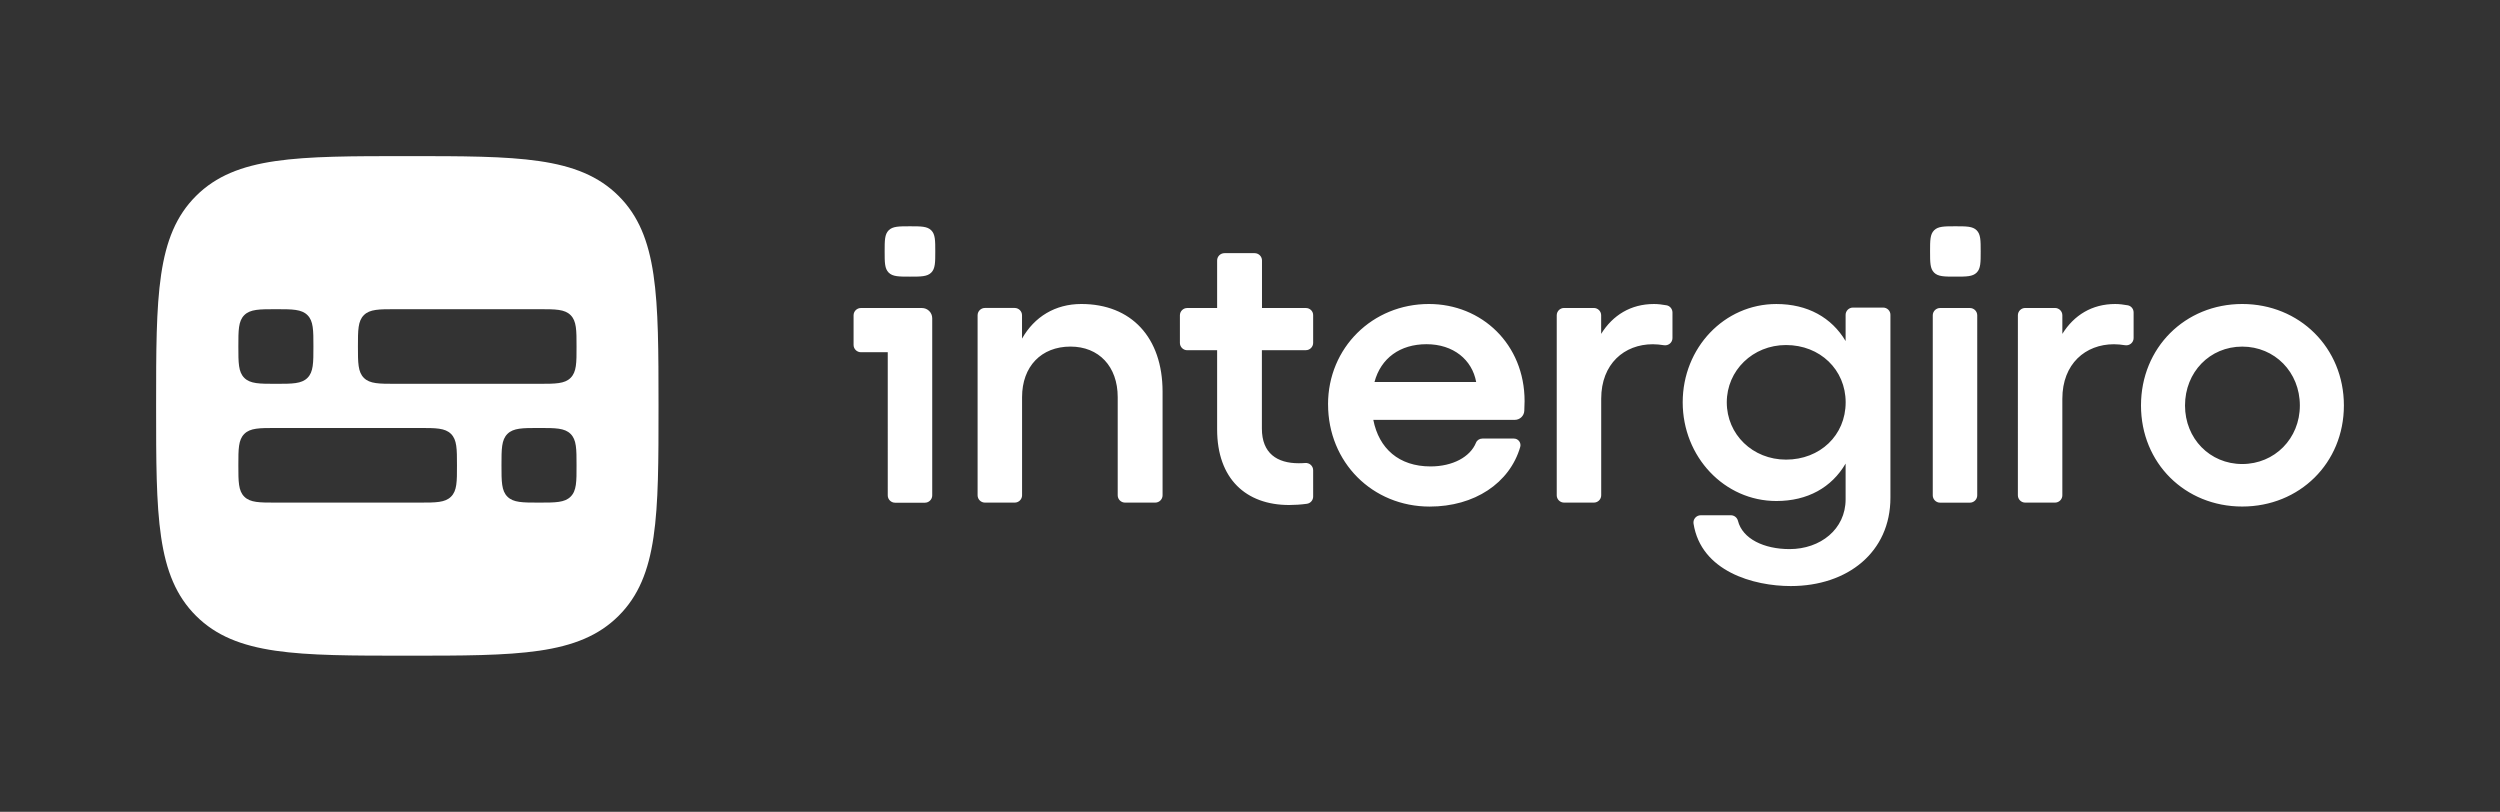 <?xml version="1.0" encoding="UTF-8" standalone="no"?>
<svg
   viewBox="0 0 240.208 78"
   width="240.208"
   fill="none"
   class="mr-12"
   version="1.1"
   id="svg6"
   height="78"
   xmlns="http://www.w3.org/2000/svg"
   xmlns:svg="http://www.w3.org/2000/svg">
  <rect x="0" y="0" width="240.208" height="78" fill="#333333" stroke="none"/>
  <defs
     id="defs10" />
  <path
     fill-rule="evenodd"
     clip-rule="evenodd"
     d="M 59.431,18.82 C 55.589,15 49.712,15 39.137,15 28.561,15 22.684,15 18.842,18.82 15,22.641 15,28.484 15,39 15,49.516 15,55.359 18.842,59.179 22.684,63 28.561,63 39.137,63 49.712,63 55.589,63 59.431,59.179 63.273,55.359 63.273,49.516 63.273,39 V 38.978 C 63.269,28.476 63.266,22.638 59.431,18.82 Z M 23.475,30.277 c 0.573,-0.569 1.453,-0.569 3.033,-0.569 h 1.5e-5 1.5e-5 c 1.58,0 2.46,0 3.033,0.569 0.573,0.569 0.573,1.444 0.573,3.016 v 1.5e-4 0 c 0,1.571 0,2.446 -0.573,3.016 -0.573,0.569 -1.453,0.569 -3.033,0.569 h -1.5e-5 -1.5e-5 c -1.58,0 -2.46,0 -3.033,-0.569 C 22.902,35.739 22.902,34.864 22.902,33.293 v 0 -1.5e-4 c 0,-1.571 0,-2.446 0.573,-3.016 z m 16.826,18.015 c 1.58,0 2.461,0 3.033,-0.569 0.577,-0.569 0.577,-1.444 0.573,-3.016 0,-1.571 0,-2.446 -0.573,-3.016 -0.573,-0.569 -1.453,-0.569 -3.033,-0.569 H 26.508 c -1.58,0 -2.461,0 -3.033,0.569 -0.573,0.569 -0.573,1.444 -0.573,3.016 0,1.572 0,2.447 0.573,3.016 0.573,0.569 1.453,0.569 3.033,0.569 z m 14.522,-0.569 c -0.573,0.569 -1.453,0.569 -3.033,0.569 -1.58,0 -2.461,0 -3.033,-0.569 -0.573,-0.569 -0.573,-1.444 -0.573,-3.016 0,-1.571 0,-2.446 0.573,-3.016 0.573,-0.569 1.453,-0.569 3.033,-0.569 1.58,0 2.46,0 3.033,0.569 0.573,0.569 0.573,1.444 0.573,3.016 0.005,1.572 0.005,2.447 -0.573,3.016 z m -3.033,-10.845 c 1.58,0 2.46,0 3.033,-0.569 0.577,-0.574 0.577,-1.444 0.573,-3.016 v -1.5e-4 c 0,-1.571 0,-2.446 -0.573,-3.016 -0.573,-0.569 -1.453,-0.569 -3.033,-0.569 h -13.793 v 0 c -1.58,0 -2.46,0 -3.033,0.569 C 34.391,30.846 34.391,31.721 34.391,33.293 v 1.5e-4 0 c 0,1.571 0,2.446 0.573,3.016 0.573,0.569 1.453,0.569 3.033,0.569 v 0 z"
     fill="#ffffff"
     id="path2"
     style="stroke-width:1" />
  <path
     fill="#ffffff"
     fill-rule="evenodd"
     clip-rule="evenodd"
     d="m 187.879,21.742 c -1.065,0 -1.656,0 -2.044,0.386 -0.388,0.386 -0.388,0.974 -0.388,2.033 v 3e-5 1.5e-5 c 0,1.059 0,1.647 0.388,2.033 0.388,0.386 0.98,0.386 2.044,0.386 1.065,0 1.656,0 2.044,-0.386 0.388,-0.386 0.388,-0.974 0.388,-2.033 0,-1.059 0,-1.647 -0.388,-2.033 -0.383,-0.386 -0.975,-0.386 -2.044,-0.386 z m -62.402,7.853 h -4.221 v -4.569 c 0,-0.386 -0.317,-0.701 -0.705,-0.701 h -2.901 c -0.388,0 -0.705,0.315 -0.705,0.701 v 4.569 h -2.872 c -0.388,0 -0.705,0.315 -0.705,0.701 v 2.654 c 0,0.386 0.317,0.701 0.705,0.701 h 2.872 v 7.608 c 0,4.743 2.768,7.264 6.923,7.264 0.502,0 1.14,-0.038 1.703,-0.118 0.345,-0.047 0.601,-0.344 0.601,-0.692 V 45.182 c 0,-0.409 -0.35,-0.729 -0.762,-0.696 -0.208,0.019 -0.421,0.024 -0.625,0.024 -2.077,0 -3.539,-0.955 -3.539,-3.326 v -7.537 h 4.221 c 0.388,0 0.705,-0.315 0.705,-0.701 V 30.291 c 0.01,-0.386 -0.307,-0.696 -0.696,-0.696 z m -21.586,-0.386 c -2.498,0 -4.5,1.223 -5.692,3.326 v -2.244 c 0,-0.386 -0.317,-0.701 -0.705,-0.701 h -2.858 c -0.388,0 -0.705,0.315 -0.705,0.701 V 47.591 c 0,0.386 0.317,0.701 0.705,0.701 h 2.863 c 0.388,0 0.705,-0.315 0.705,-0.701 v -9.434 c 0,-2.945 1.845,-4.856 4.651,-4.856 2.73,0 4.538,1.91 4.538,4.856 v 9.434 c 0,0.386 0.317,0.701 0.705,0.701 h 2.901 c 0.388,0 0.705,-0.315 0.705,-0.701 v -9.97 c -0.005,-5.199 -3.005,-8.412 -7.812,-8.412 z m 23.711,9.636 c 0,-5.429 4.268,-9.636 9.691,-9.636 5.077,0 9.194,3.863 9.194,9.335 0,0.24 -0.009,0.593 -0.028,0.932 -0.024,0.484 -0.426,0.866 -0.913,0.866 h -13.594 c 0.539,2.752 2.46,4.474 5.498,4.474 2.115,0 3.809,-0.899 4.372,-2.287 0.099,-0.24 0.345,-0.39 0.606,-0.39 h 3.033 c 0.421,0 0.724,0.405 0.606,0.809 -1.013,3.477 -4.405,5.726 -8.697,5.726 -5.498,0 -9.766,-4.244 -9.766,-9.829 z m 9.463,-5.773 c -2.541,0 -4.386,1.336 -5.001,3.632 h 9.771 c -0.388,-2.141 -2.191,-3.632 -4.77,-3.632 z m 23.048,-3.74 c -0.397,-0.071 -0.804,-0.122 -1.192,-0.122 -2.229,0 -3.96,1.073 -5.077,2.87 v -1.788 c 0,-0.386 -0.317,-0.701 -0.705,-0.701 h -2.858 c -0.388,0 -0.705,0.315 -0.705,0.701 V 47.591 c 0,0.386 0.317,0.701 0.705,0.701 h 2.863 c 0.388,0 0.705,-0.315 0.705,-0.701 v -9.278 c 0,-3.364 2.229,-5.237 4.959,-5.237 0.345,0 0.705,0.038 1.065,0.094 0.431,0.071 0.823,-0.254 0.823,-0.687 v -2.465 c -0.005,-0.339 -0.246,-0.63 -0.582,-0.687 z m 17.924,0.221 h 2.901 c 0.388,0 0.705,0.315 0.7,0.701 v 17.568 c 0,5.237 -4.117,8.488 -9.577,8.488 -3.568,0 -8.617,-1.402 -9.341,-5.999 -0.066,-0.423 0.265,-0.804 0.696,-0.804 h 2.891 c 0.322,0 0.601,0.221 0.681,0.532 0.435,1.736 2.508,2.72 4.959,2.72 2.962,0 5.385,-1.91 5.385,-4.78 v -3.435 c -1.344,2.296 -3.653,3.595 -6.653,3.595 -5.001,0 -9,-4.249 -9,-9.485 0,-5.237 3.998,-9.443 9,-9.443 3,0 5.309,1.299 6.653,3.557 V 30.254 c 0,-0.386 0.317,-0.701 0.705,-0.701 z m -12.123,9.104 c 0,3.096 2.498,5.505 5.692,5.505 3.265,0 5.73,-2.334 5.73,-5.505 0,-3.134 -2.461,-5.505 -5.73,-5.505 -3.194,0 -5.692,2.447 -5.692,5.505 z m 38.512,-9.325 c -0.397,-0.071 -0.804,-0.122 -1.192,-0.122 -2.229,0 -3.96,1.073 -5.077,2.87 v -1.788 c 0,-0.386 -0.317,-0.701 -0.705,-0.701 h -2.863 c -0.388,0 -0.705,0.315 -0.705,0.701 V 47.591 c 0,0.386 0.317,0.701 0.705,0.701 h 2.863 c 0.388,0 0.705,-0.315 0.705,-0.701 v -9.278 c 0,-3.364 2.229,-5.237 4.959,-5.237 0.345,0 0.705,0.038 1.065,0.094 0.431,0.071 0.823,-0.254 0.823,-0.687 v -2.465 c 0,-0.339 -0.241,-0.63 -0.577,-0.687 z m 1.287,9.626 c 0,-5.542 4.23,-9.749 9.729,-9.749 5.498,0 9.766,4.206 9.766,9.749 0,5.543 -4.268,9.711 -9.766,9.711 -5.498,0 -9.729,-4.169 -9.729,-9.711 z m 4.23,0.005 c 0,3.176 2.385,5.622 5.498,5.622 3.113,0 5.536,-2.451 5.536,-5.622 0,-3.214 -2.423,-5.66 -5.536,-5.66 -3.114,0 -5.498,2.447 -5.498,5.66 z M 189.274,29.595 h -2.863 c -0.388,0 -0.705,0.315 -0.705,0.701 V 47.596 c 0,0.386 0.317,0.701 0.705,0.701 h 2.863 c 0.388,0 0.705,-0.315 0.705,-0.701 V 30.291 c -0.004,-0.386 -0.317,-0.696 -0.705,-0.696 z m -100.73,0 h 0.038 c 0.544,0 0.984,0.433 0.989,0.974 V 47.601 c 0,0.386 -0.317,0.701 -0.705,0.701 h -2.863 c -0.388,0 -0.705,-0.315 -0.705,-0.701 V 33.843 h -2.579 c -0.388,0 -0.705,-0.315 -0.705,-0.701 v -2.846 c 0,-0.386 0.317,-0.701 0.705,-0.701 h 3.279 z m -3.156,-7.467 c 0.388,-0.386 0.979,-0.386 2.044,-0.386 1.065,0 1.656,0 2.044,0.386 0.388,0.386 0.388,0.974 0.388,2.033 0,1.059 0,1.647 -0.388,2.033 -0.388,0.386 -0.979,0.386 -2.044,0.386 -1.065,0 -1.656,0 -2.044,-0.386 -0.388,-0.386 -0.388,-0.974 -0.388,-2.033 0,-1.059 0,-1.647 0.388,-2.033 z"
     id="path4"
     style="stroke-width:1" />
</svg>

